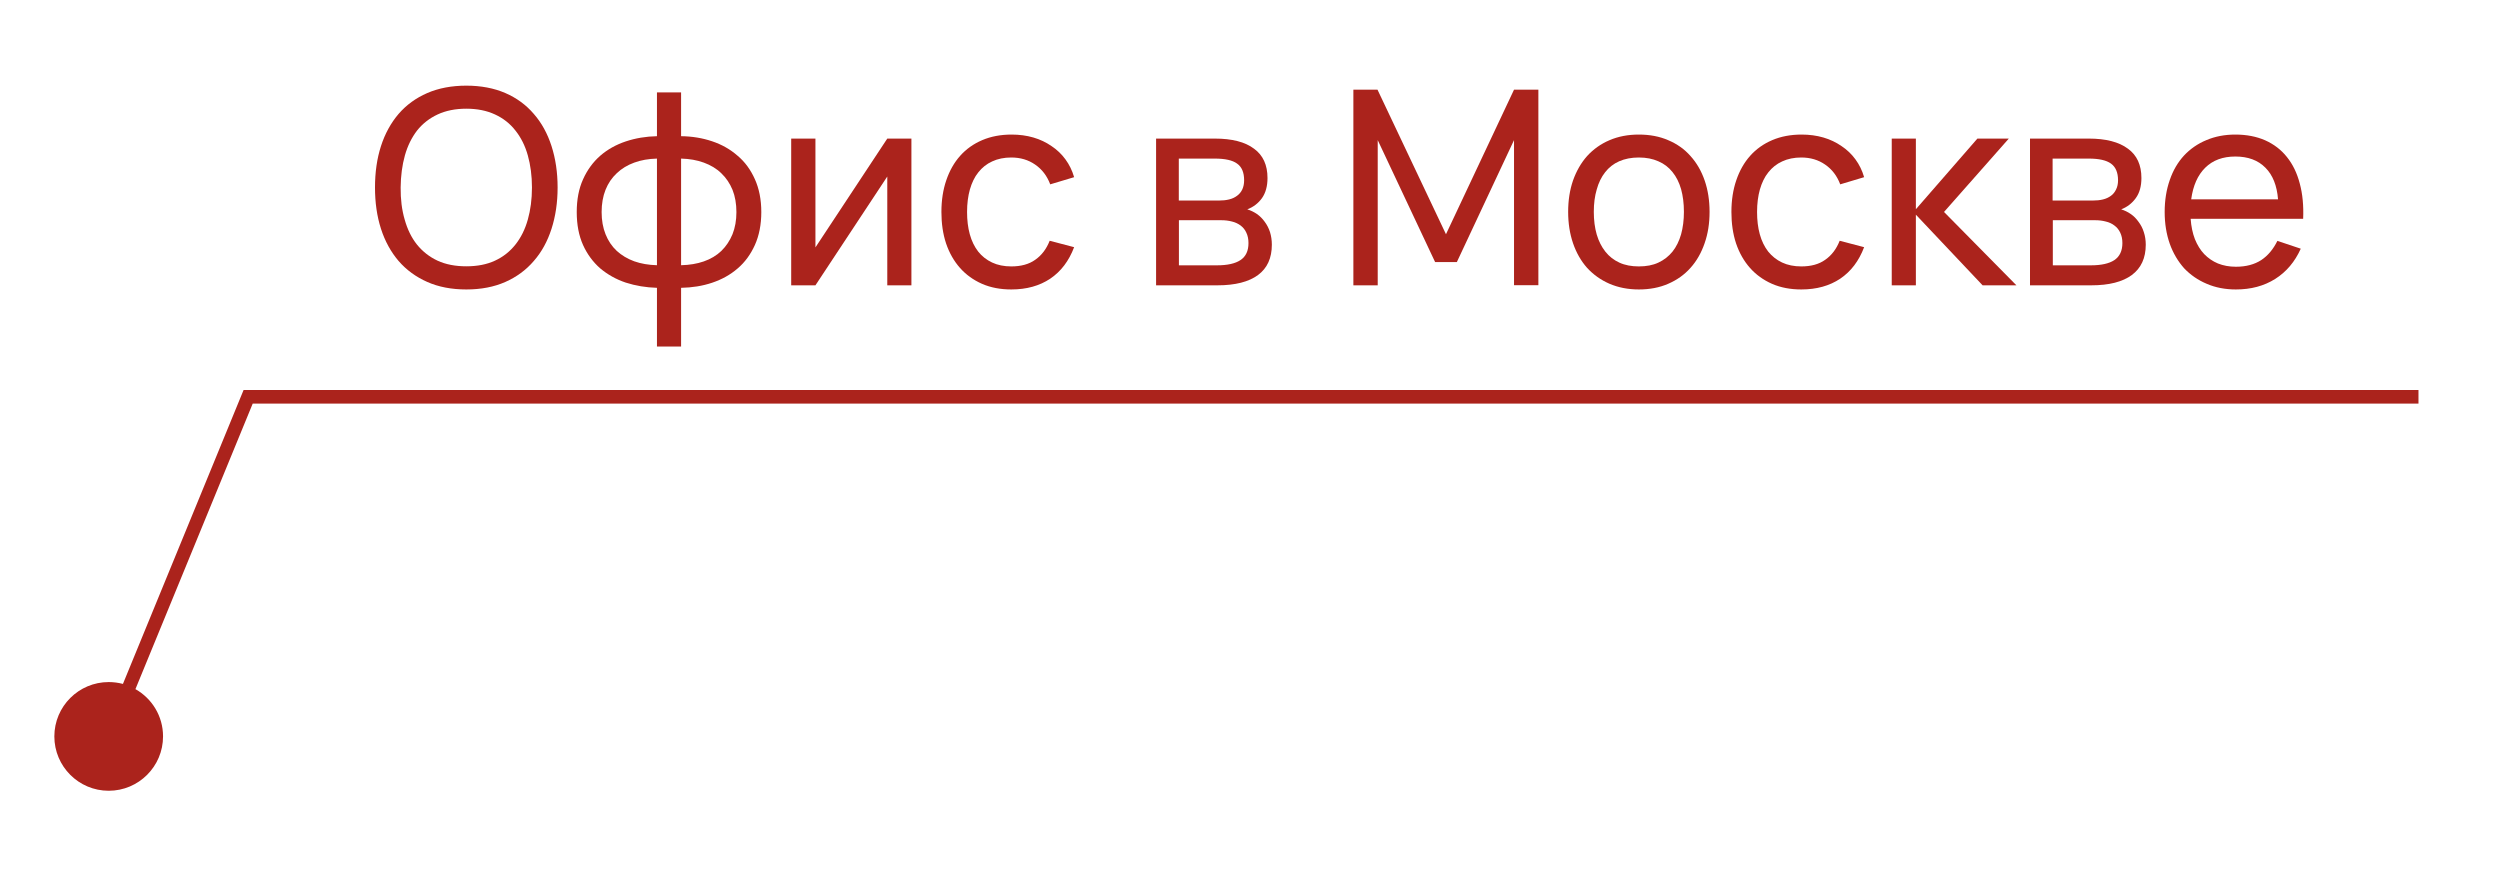 <?xml version="1.0" encoding="UTF-8"?> <svg xmlns="http://www.w3.org/2000/svg" width="23" height="8" viewBox="0 0 23 8" fill="none"><path fill-rule="evenodd" clip-rule="evenodd" d="M3.931 2.594C4.035 2.64 4.155 2.663 4.29 2.663C4.425 2.663 4.545 2.64 4.649 2.594C4.753 2.548 4.84 2.484 4.911 2.401C4.983 2.319 5.037 2.22 5.074 2.105C5.111 1.99 5.13 1.863 5.13 1.725C5.13 1.586 5.111 1.459 5.074 1.344C5.037 1.229 4.983 1.13 4.911 1.048C4.84 0.965 4.753 0.901 4.649 0.856C4.545 0.811 4.425 0.788 4.29 0.788C4.155 0.788 4.035 0.811 3.931 0.856C3.827 0.901 3.739 0.965 3.667 1.048C3.597 1.13 3.542 1.229 3.505 1.344C3.468 1.459 3.45 1.586 3.45 1.725C3.45 1.863 3.468 1.99 3.505 2.105C3.542 2.22 3.597 2.319 3.667 2.401C3.739 2.484 3.827 2.548 3.931 2.594ZM4.554 2.398C4.479 2.433 4.391 2.45 4.29 2.45C4.189 2.45 4.101 2.433 4.025 2.398C3.95 2.363 3.887 2.313 3.836 2.25C3.785 2.186 3.748 2.109 3.723 2.02C3.697 1.931 3.685 1.833 3.686 1.725C3.687 1.618 3.7 1.519 3.725 1.43C3.75 1.341 3.788 1.265 3.837 1.201C3.888 1.137 3.951 1.088 4.026 1.053C4.101 1.018 4.189 1 4.29 1C4.391 1 4.479 1.018 4.554 1.053C4.63 1.088 4.692 1.137 4.742 1.201C4.793 1.265 4.831 1.341 4.856 1.43C4.881 1.519 4.894 1.618 4.894 1.725C4.894 1.833 4.881 1.931 4.856 2.02C4.831 2.109 4.793 2.186 4.742 2.25C4.692 2.313 4.63 2.363 4.554 2.398Z" fill="#AB231C"></path><path fill-rule="evenodd" clip-rule="evenodd" d="M5.757 2.6C5.847 2.629 5.943 2.645 6.044 2.648V3.188H6.266V2.648C6.368 2.646 6.463 2.631 6.552 2.601C6.641 2.571 6.719 2.528 6.786 2.47C6.854 2.412 6.906 2.34 6.945 2.254C6.984 2.167 7.004 2.066 7.004 1.951C7.004 1.836 6.984 1.736 6.945 1.649C6.906 1.562 6.854 1.49 6.786 1.433C6.719 1.374 6.641 1.33 6.552 1.3C6.463 1.27 6.368 1.254 6.266 1.253V0.85H6.044V1.253C5.943 1.255 5.847 1.271 5.757 1.301C5.668 1.331 5.59 1.374 5.522 1.433C5.456 1.491 5.403 1.563 5.364 1.65C5.325 1.736 5.306 1.836 5.306 1.951C5.306 2.066 5.325 2.167 5.364 2.254C5.403 2.34 5.456 2.411 5.522 2.469C5.59 2.526 5.668 2.57 5.757 2.6ZM6.475 2.405C6.412 2.427 6.343 2.438 6.266 2.44V1.459C6.343 1.461 6.412 1.473 6.475 1.496C6.538 1.519 6.592 1.551 6.636 1.594C6.68 1.636 6.714 1.686 6.739 1.746C6.763 1.806 6.775 1.875 6.775 1.951C6.775 2.027 6.763 2.095 6.739 2.155C6.714 2.215 6.68 2.266 6.636 2.309C6.592 2.351 6.538 2.383 6.475 2.405ZM5.835 1.496C5.897 1.473 5.967 1.461 6.044 1.459V2.44C5.967 2.438 5.897 2.426 5.835 2.404C5.772 2.381 5.719 2.349 5.674 2.308C5.629 2.266 5.595 2.215 5.571 2.155C5.547 2.095 5.535 2.027 5.535 1.951C5.535 1.875 5.547 1.806 5.571 1.746C5.595 1.686 5.629 1.636 5.674 1.594C5.719 1.551 5.772 1.519 5.835 1.496Z" fill="#AB231C"></path><path d="M8.385 2.625V1.275H8.163L7.502 2.276V1.275H7.279V2.625H7.502L8.163 1.624V2.625H8.385Z" fill="#AB231C"></path><path d="M9.034 2.611C9.114 2.646 9.204 2.663 9.304 2.663C9.444 2.663 9.563 2.63 9.662 2.564C9.761 2.497 9.834 2.401 9.882 2.274L9.657 2.215C9.627 2.291 9.583 2.349 9.524 2.39C9.467 2.431 9.393 2.451 9.304 2.451C9.237 2.451 9.178 2.439 9.127 2.415C9.076 2.391 9.033 2.357 8.999 2.314C8.965 2.27 8.939 2.217 8.922 2.155C8.905 2.093 8.897 2.025 8.897 1.95C8.897 1.873 8.906 1.804 8.923 1.743C8.941 1.681 8.966 1.628 9.001 1.585C9.035 1.542 9.077 1.508 9.128 1.485C9.179 1.461 9.238 1.449 9.304 1.449C9.388 1.449 9.461 1.471 9.523 1.514C9.586 1.557 9.633 1.618 9.662 1.696L9.882 1.63C9.864 1.569 9.838 1.515 9.802 1.466C9.767 1.418 9.724 1.377 9.674 1.344C9.625 1.31 9.569 1.283 9.507 1.265C9.445 1.247 9.378 1.238 9.307 1.238C9.207 1.238 9.117 1.255 9.037 1.289C8.957 1.323 8.889 1.371 8.833 1.434C8.778 1.496 8.736 1.57 8.706 1.658C8.676 1.745 8.661 1.843 8.661 1.95C8.661 2.056 8.675 2.153 8.704 2.24C8.734 2.328 8.777 2.403 8.832 2.465C8.888 2.528 8.955 2.576 9.034 2.611Z" fill="#AB231C"></path><path fill-rule="evenodd" clip-rule="evenodd" d="M10.636 2.625H11.2C11.364 2.625 11.489 2.593 11.574 2.53C11.659 2.467 11.701 2.374 11.701 2.251C11.701 2.21 11.695 2.171 11.684 2.135C11.672 2.099 11.656 2.068 11.635 2.04C11.615 2.012 11.591 1.988 11.564 1.969C11.536 1.95 11.507 1.936 11.475 1.926C11.531 1.905 11.576 1.87 11.61 1.823C11.644 1.775 11.661 1.713 11.661 1.638C11.661 1.518 11.62 1.428 11.537 1.368C11.455 1.306 11.335 1.275 11.176 1.275H10.636V2.625ZM10.845 1.459H11.176C11.27 1.459 11.339 1.474 11.381 1.505C11.425 1.536 11.446 1.587 11.446 1.659C11.446 1.691 11.44 1.719 11.429 1.743C11.418 1.766 11.402 1.786 11.381 1.801C11.361 1.816 11.337 1.828 11.307 1.835C11.279 1.842 11.248 1.845 11.214 1.845H10.845V1.459ZM11.412 2.393C11.364 2.425 11.292 2.441 11.196 2.441H10.846V2.026H11.236C11.271 2.026 11.304 2.03 11.334 2.038C11.364 2.045 11.391 2.058 11.414 2.075C11.436 2.092 11.454 2.113 11.466 2.14C11.479 2.167 11.486 2.199 11.486 2.236C11.486 2.308 11.462 2.36 11.412 2.393Z" fill="#AB231C"></path><path d="M12.673 0.825H12.451V2.625H12.675V1.289L13.203 2.411H13.403L13.929 1.289V2.624H14.153V0.825H13.929L13.303 2.155L12.673 0.825Z" fill="#AB231C"></path><path fill-rule="evenodd" clip-rule="evenodd" d="M14.806 2.61C14.887 2.645 14.977 2.663 15.077 2.663C15.177 2.663 15.267 2.646 15.347 2.611C15.428 2.576 15.496 2.528 15.552 2.465C15.609 2.402 15.652 2.326 15.682 2.239C15.713 2.151 15.728 2.055 15.728 1.949C15.728 1.844 15.713 1.748 15.683 1.661C15.653 1.574 15.61 1.499 15.553 1.436C15.498 1.373 15.429 1.324 15.348 1.29C15.268 1.255 15.178 1.238 15.077 1.238C14.978 1.238 14.888 1.255 14.807 1.29C14.727 1.324 14.659 1.373 14.602 1.435C14.546 1.498 14.503 1.573 14.472 1.66C14.442 1.747 14.427 1.843 14.427 1.949C14.427 2.054 14.442 2.15 14.472 2.238C14.502 2.325 14.545 2.401 14.601 2.464C14.658 2.526 14.726 2.575 14.806 2.61ZM15.257 2.416C15.206 2.44 15.146 2.451 15.077 2.451C15.01 2.451 14.95 2.44 14.898 2.416C14.848 2.393 14.805 2.36 14.77 2.316C14.735 2.272 14.708 2.219 14.69 2.158C14.672 2.096 14.663 2.026 14.663 1.949C14.663 1.872 14.672 1.803 14.69 1.743C14.707 1.681 14.733 1.628 14.767 1.585C14.801 1.541 14.844 1.507 14.896 1.484C14.948 1.461 15.009 1.449 15.077 1.449C15.146 1.449 15.206 1.461 15.257 1.484C15.309 1.506 15.352 1.539 15.387 1.583C15.422 1.626 15.448 1.678 15.466 1.74C15.483 1.802 15.492 1.871 15.492 1.949C15.492 2.025 15.483 2.094 15.466 2.156C15.448 2.218 15.422 2.271 15.387 2.315C15.352 2.358 15.309 2.392 15.257 2.416Z" fill="#AB231C"></path><path d="M16.302 2.611C16.382 2.646 16.472 2.663 16.572 2.663C16.712 2.663 16.831 2.63 16.93 2.564C17.029 2.497 17.102 2.401 17.15 2.274L16.925 2.215C16.895 2.291 16.851 2.349 16.792 2.39C16.735 2.431 16.662 2.451 16.572 2.451C16.505 2.451 16.446 2.439 16.395 2.415C16.344 2.391 16.302 2.357 16.267 2.314C16.233 2.27 16.207 2.217 16.19 2.155C16.173 2.093 16.165 2.025 16.165 1.95C16.165 1.873 16.174 1.804 16.191 1.743C16.209 1.681 16.234 1.628 16.269 1.585C16.303 1.542 16.345 1.508 16.396 1.485C16.447 1.461 16.506 1.449 16.572 1.449C16.656 1.449 16.729 1.471 16.791 1.514C16.854 1.557 16.901 1.618 16.93 1.696L17.15 1.63C17.132 1.569 17.106 1.515 17.07 1.466C17.035 1.418 16.992 1.377 16.942 1.344C16.893 1.31 16.837 1.283 16.775 1.265C16.713 1.247 16.646 1.238 16.575 1.238C16.475 1.238 16.385 1.255 16.305 1.289C16.225 1.323 16.157 1.371 16.101 1.434C16.046 1.496 16.004 1.57 15.974 1.658C15.944 1.745 15.929 1.843 15.929 1.95C15.929 2.056 15.943 2.153 15.972 2.24C16.002 2.328 16.045 2.403 16.1 2.465C16.156 2.528 16.223 2.576 16.302 2.611Z" fill="#AB231C"></path><path d="M17.626 1.275H17.404V2.625H17.626V1.975L18.24 2.625H18.551L17.885 1.95L18.481 1.275H18.192L17.626 1.925V1.275Z" fill="#AB231C"></path><path fill-rule="evenodd" clip-rule="evenodd" d="M18.676 2.625H19.239C19.404 2.625 19.528 2.593 19.613 2.53C19.698 2.467 19.741 2.374 19.741 2.251C19.741 2.21 19.735 2.171 19.723 2.135C19.712 2.099 19.695 2.068 19.674 2.04C19.654 2.012 19.631 1.988 19.603 1.969C19.576 1.95 19.546 1.936 19.515 1.926C19.57 1.905 19.615 1.87 19.649 1.823C19.684 1.775 19.701 1.713 19.701 1.638C19.701 1.518 19.66 1.428 19.577 1.368C19.494 1.306 19.374 1.275 19.216 1.275H18.676V2.625ZM18.884 1.459H19.216C19.31 1.459 19.378 1.474 19.421 1.505C19.464 1.536 19.486 1.587 19.486 1.659C19.486 1.691 19.48 1.719 19.468 1.743C19.457 1.766 19.442 1.786 19.421 1.801C19.401 1.816 19.376 1.828 19.347 1.835C19.319 1.842 19.287 1.845 19.253 1.845H18.884V1.459ZM19.452 2.393C19.404 2.425 19.331 2.441 19.236 2.441H18.886V2.026H19.276C19.311 2.026 19.343 2.03 19.373 2.038C19.404 2.045 19.431 2.058 19.453 2.075C19.476 2.092 19.493 2.113 19.506 2.14C19.519 2.167 19.526 2.199 19.526 2.236C19.526 2.308 19.501 2.36 19.452 2.393Z" fill="#AB231C"></path><path fill-rule="evenodd" clip-rule="evenodd" d="M20.803 2.393C20.741 2.433 20.664 2.454 20.57 2.454C20.51 2.454 20.455 2.444 20.405 2.424C20.357 2.404 20.315 2.375 20.279 2.338C20.243 2.3 20.215 2.254 20.193 2.2C20.172 2.145 20.159 2.083 20.154 2.013H21.189C21.194 1.893 21.184 1.785 21.158 1.689C21.133 1.593 21.094 1.512 21.04 1.445C20.987 1.378 20.92 1.327 20.84 1.291C20.76 1.256 20.669 1.238 20.565 1.238C20.468 1.238 20.379 1.255 20.299 1.289C20.219 1.322 20.15 1.37 20.093 1.431C20.036 1.493 19.992 1.568 19.962 1.656C19.931 1.744 19.915 1.842 19.915 1.95C19.915 2.058 19.931 2.155 19.962 2.243C19.993 2.33 20.038 2.405 20.094 2.468C20.152 2.529 20.221 2.577 20.302 2.611C20.383 2.646 20.472 2.663 20.57 2.663C20.709 2.663 20.829 2.631 20.932 2.566C21.035 2.501 21.113 2.408 21.167 2.288L20.952 2.216C20.914 2.293 20.865 2.352 20.803 2.393ZM20.842 1.543C20.909 1.61 20.948 1.707 20.958 1.834H20.159C20.176 1.708 20.219 1.611 20.288 1.543C20.358 1.474 20.45 1.44 20.565 1.44C20.682 1.44 20.774 1.474 20.842 1.543Z" fill="#AB231C"></path><path d="M2.241 3.588H22.25V3.713H2.325L1.246 6.34C1.398 6.426 1.5 6.588 1.5 6.775C1.5 7.051 1.276 7.275 1 7.275C0.724 7.275 0.5 7.051 0.5 6.775C0.5 6.499 0.724 6.275 1 6.275C1.045 6.275 1.089 6.281 1.131 6.292L2.241 3.588Z" fill="#AB231C"></path></svg> 